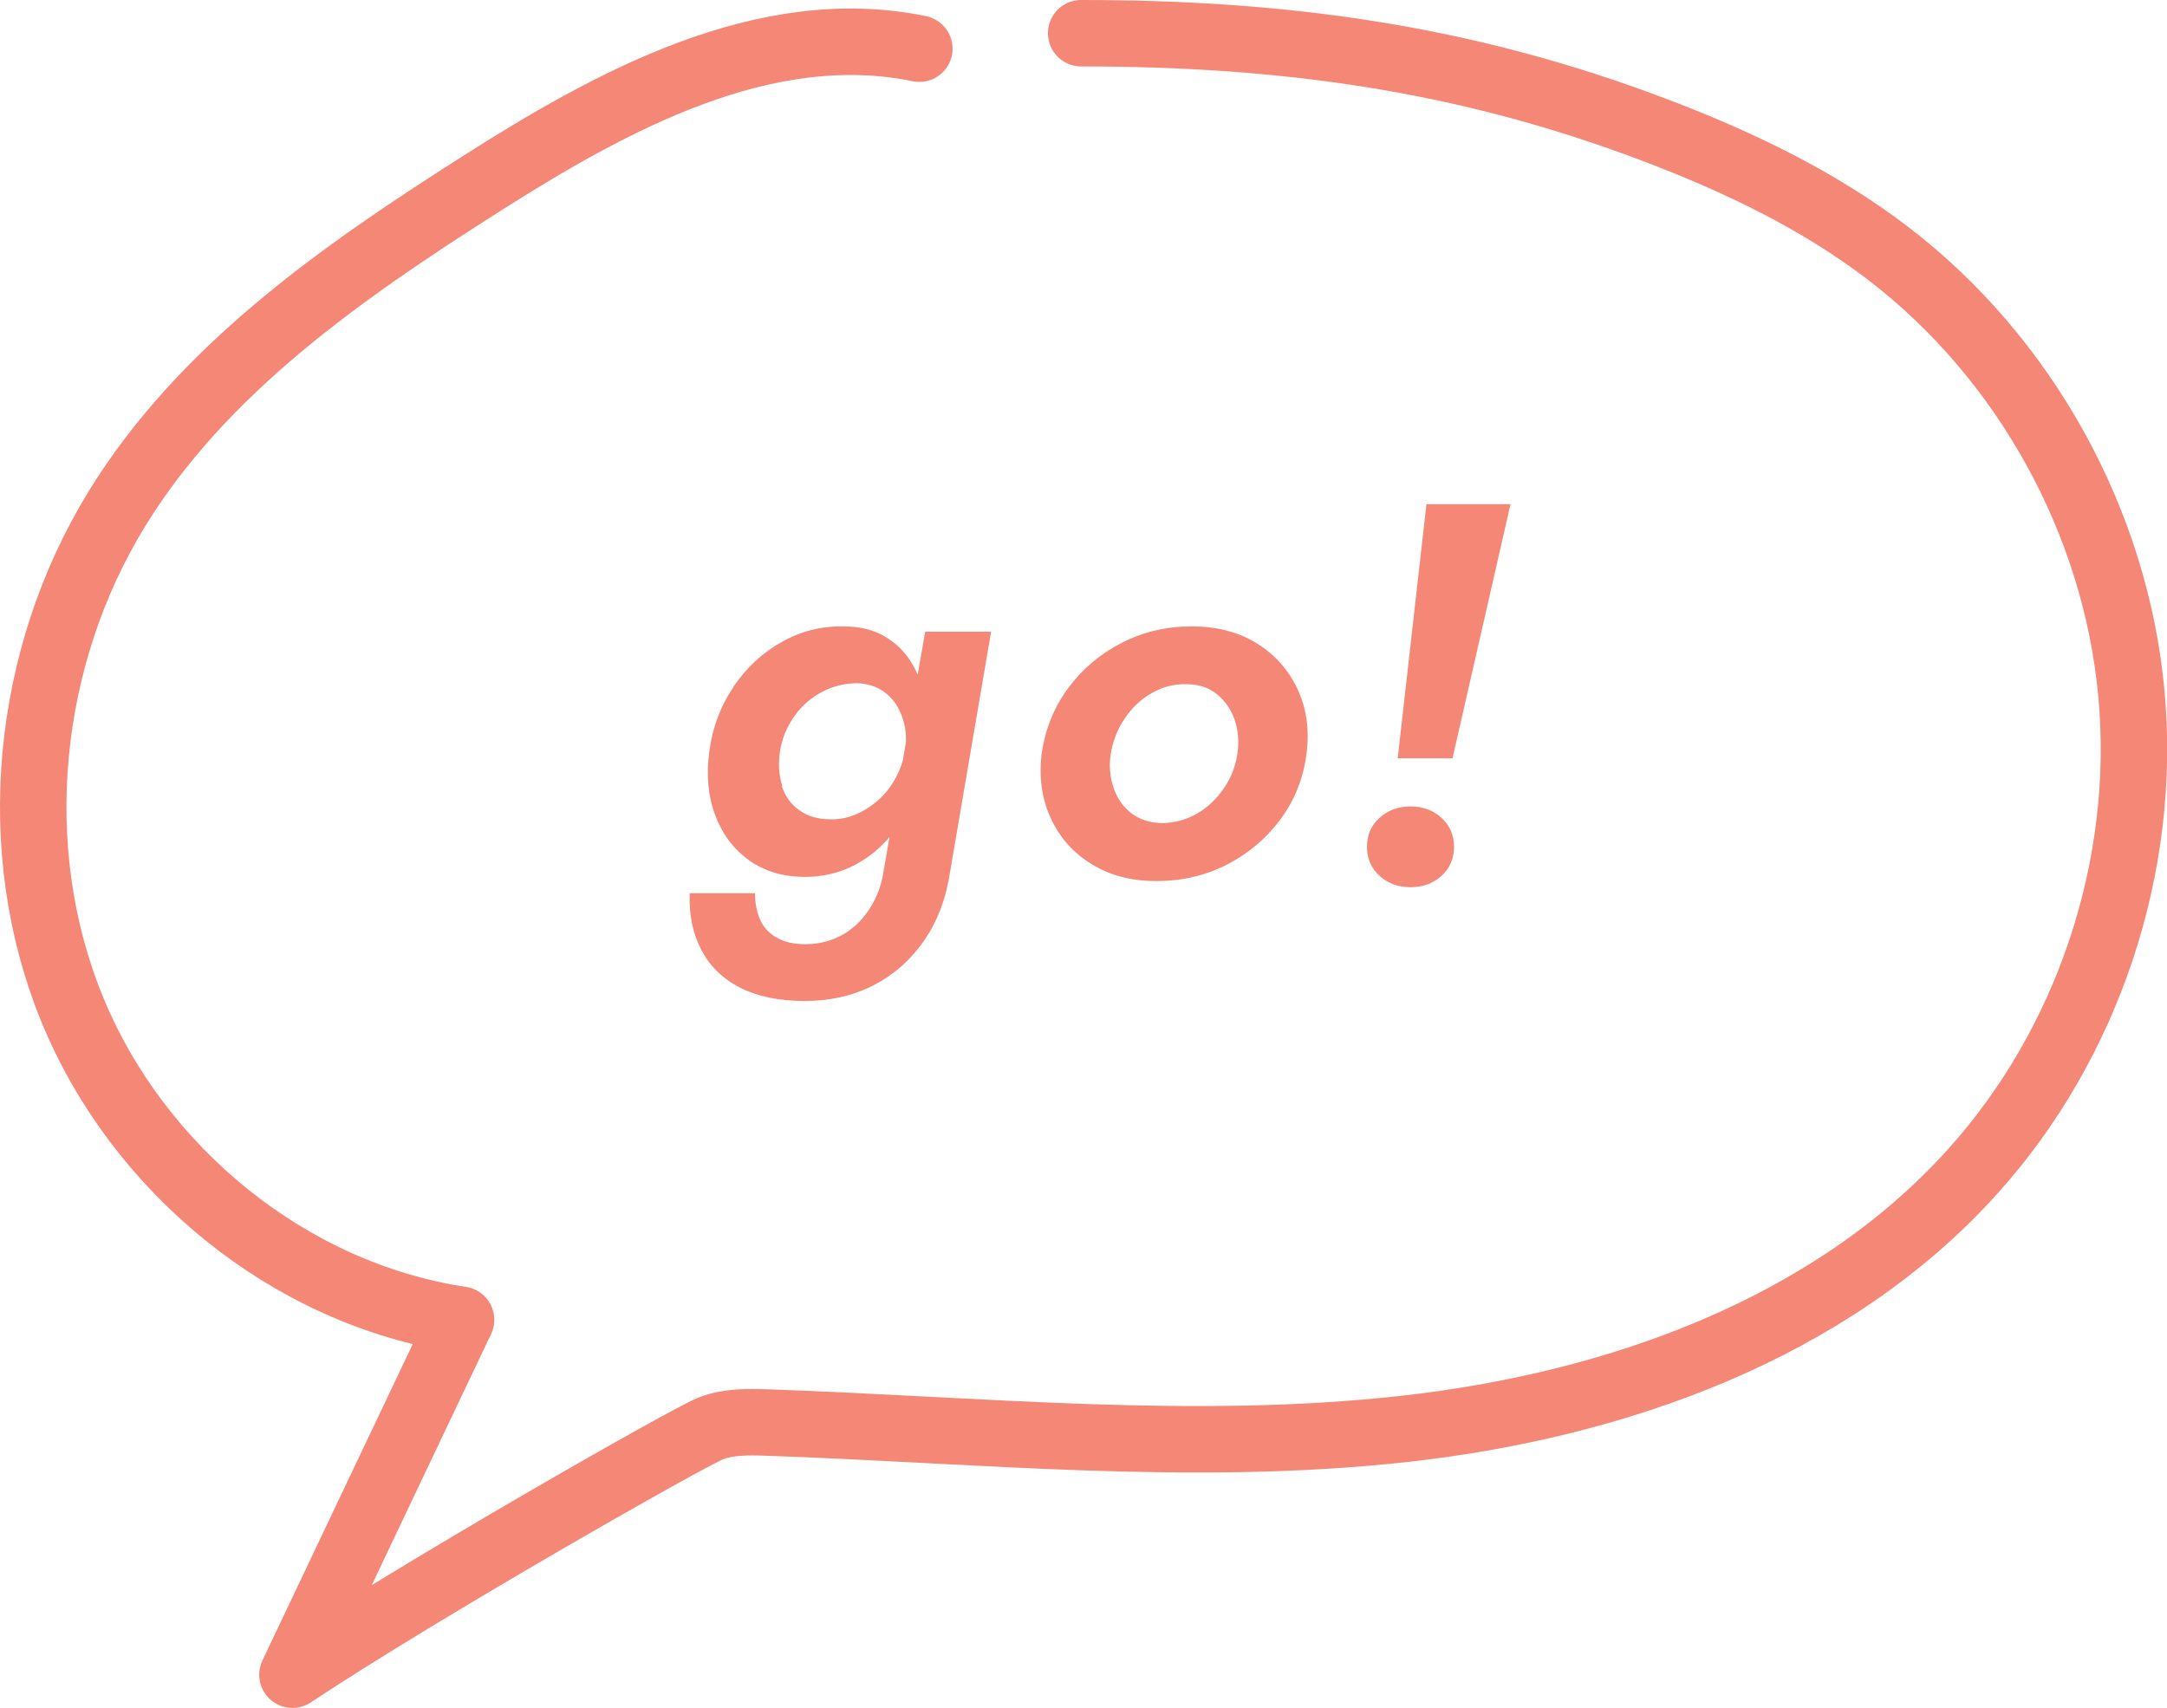 <?xml version="1.0" encoding="UTF-8"?>
<svg id="_レイヤー_2" data-name="レイヤー 2" xmlns="http://www.w3.org/2000/svg" viewBox="0 0 130.42 102.82">
  <defs>
    <style>
      .cls-1 {
        fill: #f58777;
      }

      .cls-2 {
        fill: none;
        stroke: #f58777;
        stroke-linecap: round;
        stroke-linejoin: round;
        stroke-width: 4px;
      }
    </style>
  </defs>
  <g id="_02" data-name="02">
    <g>
      <g>
        <path class="cls-1" d="M45.44,53.77c0,.62.11,1.16.32,1.62.21.46.55.82,1.01,1.07.46.26,1.03.38,1.71.38.79,0,1.51-.18,2.18-.54.66-.36,1.22-.89,1.66-1.57.45-.68.74-1.45.86-2.3l2.5-14.4h3.97l-2.46,14.4c-.24,1.62-.76,3.02-1.57,4.19-.81,1.17-1.83,2.07-3.06,2.7-1.23.63-2.61.94-4.14.94s-2.83-.27-3.87-.8c-1.05-.53-1.82-1.29-2.34-2.27-.51-.98-.75-2.12-.7-3.42h3.94ZM44.14,41.34c.78-1.14,1.74-2.04,2.9-2.69,1.15-.65,2.39-.96,3.71-.94.98,0,1.82.2,2.51.61.69.41,1.24.96,1.65,1.66.41.7.68,1.5.82,2.4.14.9.14,1.86.02,2.88-.13,1.05-.4,2.02-.82,2.93-.42.91-.94,1.71-1.57,2.4-.63.69-1.36,1.23-2.19,1.62-.83.38-1.74.58-2.72.58-1.32,0-2.45-.34-3.38-1.01s-1.61-1.58-2.03-2.72c-.43-1.14-.54-2.42-.35-3.82.19-1.45.68-2.75,1.46-3.89ZM47.05,47.31c.2.62.55,1.11,1.06,1.47.5.36,1.11.54,1.84.54.51.02,1.01-.07,1.5-.27.49-.2.95-.49,1.38-.86.43-.37.78-.82,1.06-1.33.28-.51.47-1.06.58-1.63.08-.55.07-1.08-.03-1.57-.11-.49-.29-.92-.54-1.3-.26-.37-.58-.67-.96-.88-.38-.21-.83-.33-1.34-.35-.77,0-1.48.18-2.14.53-.66.35-1.22.84-1.66,1.47-.45.63-.74,1.34-.86,2.13-.11.75-.06,1.43.14,2.05Z"/>
        <path class="cls-1" d="M64.29,41.42c.85-1.15,1.93-2.06,3.22-2.72,1.29-.66,2.69-.99,4.21-.99s2.82.34,3.92,1.02c1.1.68,1.92,1.61,2.46,2.77.54,1.16.72,2.46.53,3.89-.19,1.47-.71,2.78-1.57,3.94-.85,1.15-1.93,2.06-3.22,2.72-1.29.66-2.7.99-4.24.99s-2.79-.34-3.89-1.01c-1.1-.67-1.92-1.59-2.46-2.75-.54-1.16-.73-2.46-.56-3.89.21-1.49.75-2.82,1.6-3.97ZM67.01,47.4c.21.64.56,1.15,1.06,1.54.49.38,1.1.59,1.82.61.77,0,1.48-.19,2.13-.56.65-.37,1.19-.88,1.63-1.52.44-.64.71-1.33.82-2.08.11-.75.05-1.43-.16-2.05-.21-.62-.57-1.13-1.06-1.54-.49-.41-1.11-.61-1.86-.61-.73-.02-1.42.16-2.08.54-.66.38-1.21.9-1.63,1.54-.43.64-.7,1.34-.83,2.11-.11.7-.05,1.38.16,2.02Z"/>
        <path class="cls-1" d="M83.02,49.24c.5-.46,1.12-.69,1.87-.69s1.37.23,1.87.69c.5.46.75,1.04.75,1.74s-.25,1.29-.75,1.74c-.5.46-1.13.69-1.87.69s-1.37-.23-1.87-.69c-.5-.46-.75-1.04-.75-1.74s.25-1.29.75-1.74ZM90.91,30.35l-3.49,15.3h-3.3l1.73-15.3h5.06Z"/>
      </g>
      <path class="cls-2" d="M55.33,2.93c-9.3-1.91-18.49,3.11-26.49,8.21-8.31,5.29-16.68,11.13-21.83,19.53C1.56,39.58.38,51.08,4.34,60.75s13.08,17.15,23.41,18.7c-3.38,7.12-6.77,14.24-10.15,21.37,7.75-5.15,23.75-14.26,25.16-14.82,1.09-.43,2.29-.4,3.46-.36,12.78.44,25.6,1.79,38.31.38,12.71-1.42,25.61-5.98,34.17-15.47,6.97-7.72,10.53-18.41,9.58-28.77s-6.4-20.22-14.66-26.54c-4.24-3.24-9.11-5.55-14.1-7.44-11.42-4.33-22.3-5.8-34.45-5.8"/>
    </g>
  </g>
</svg>